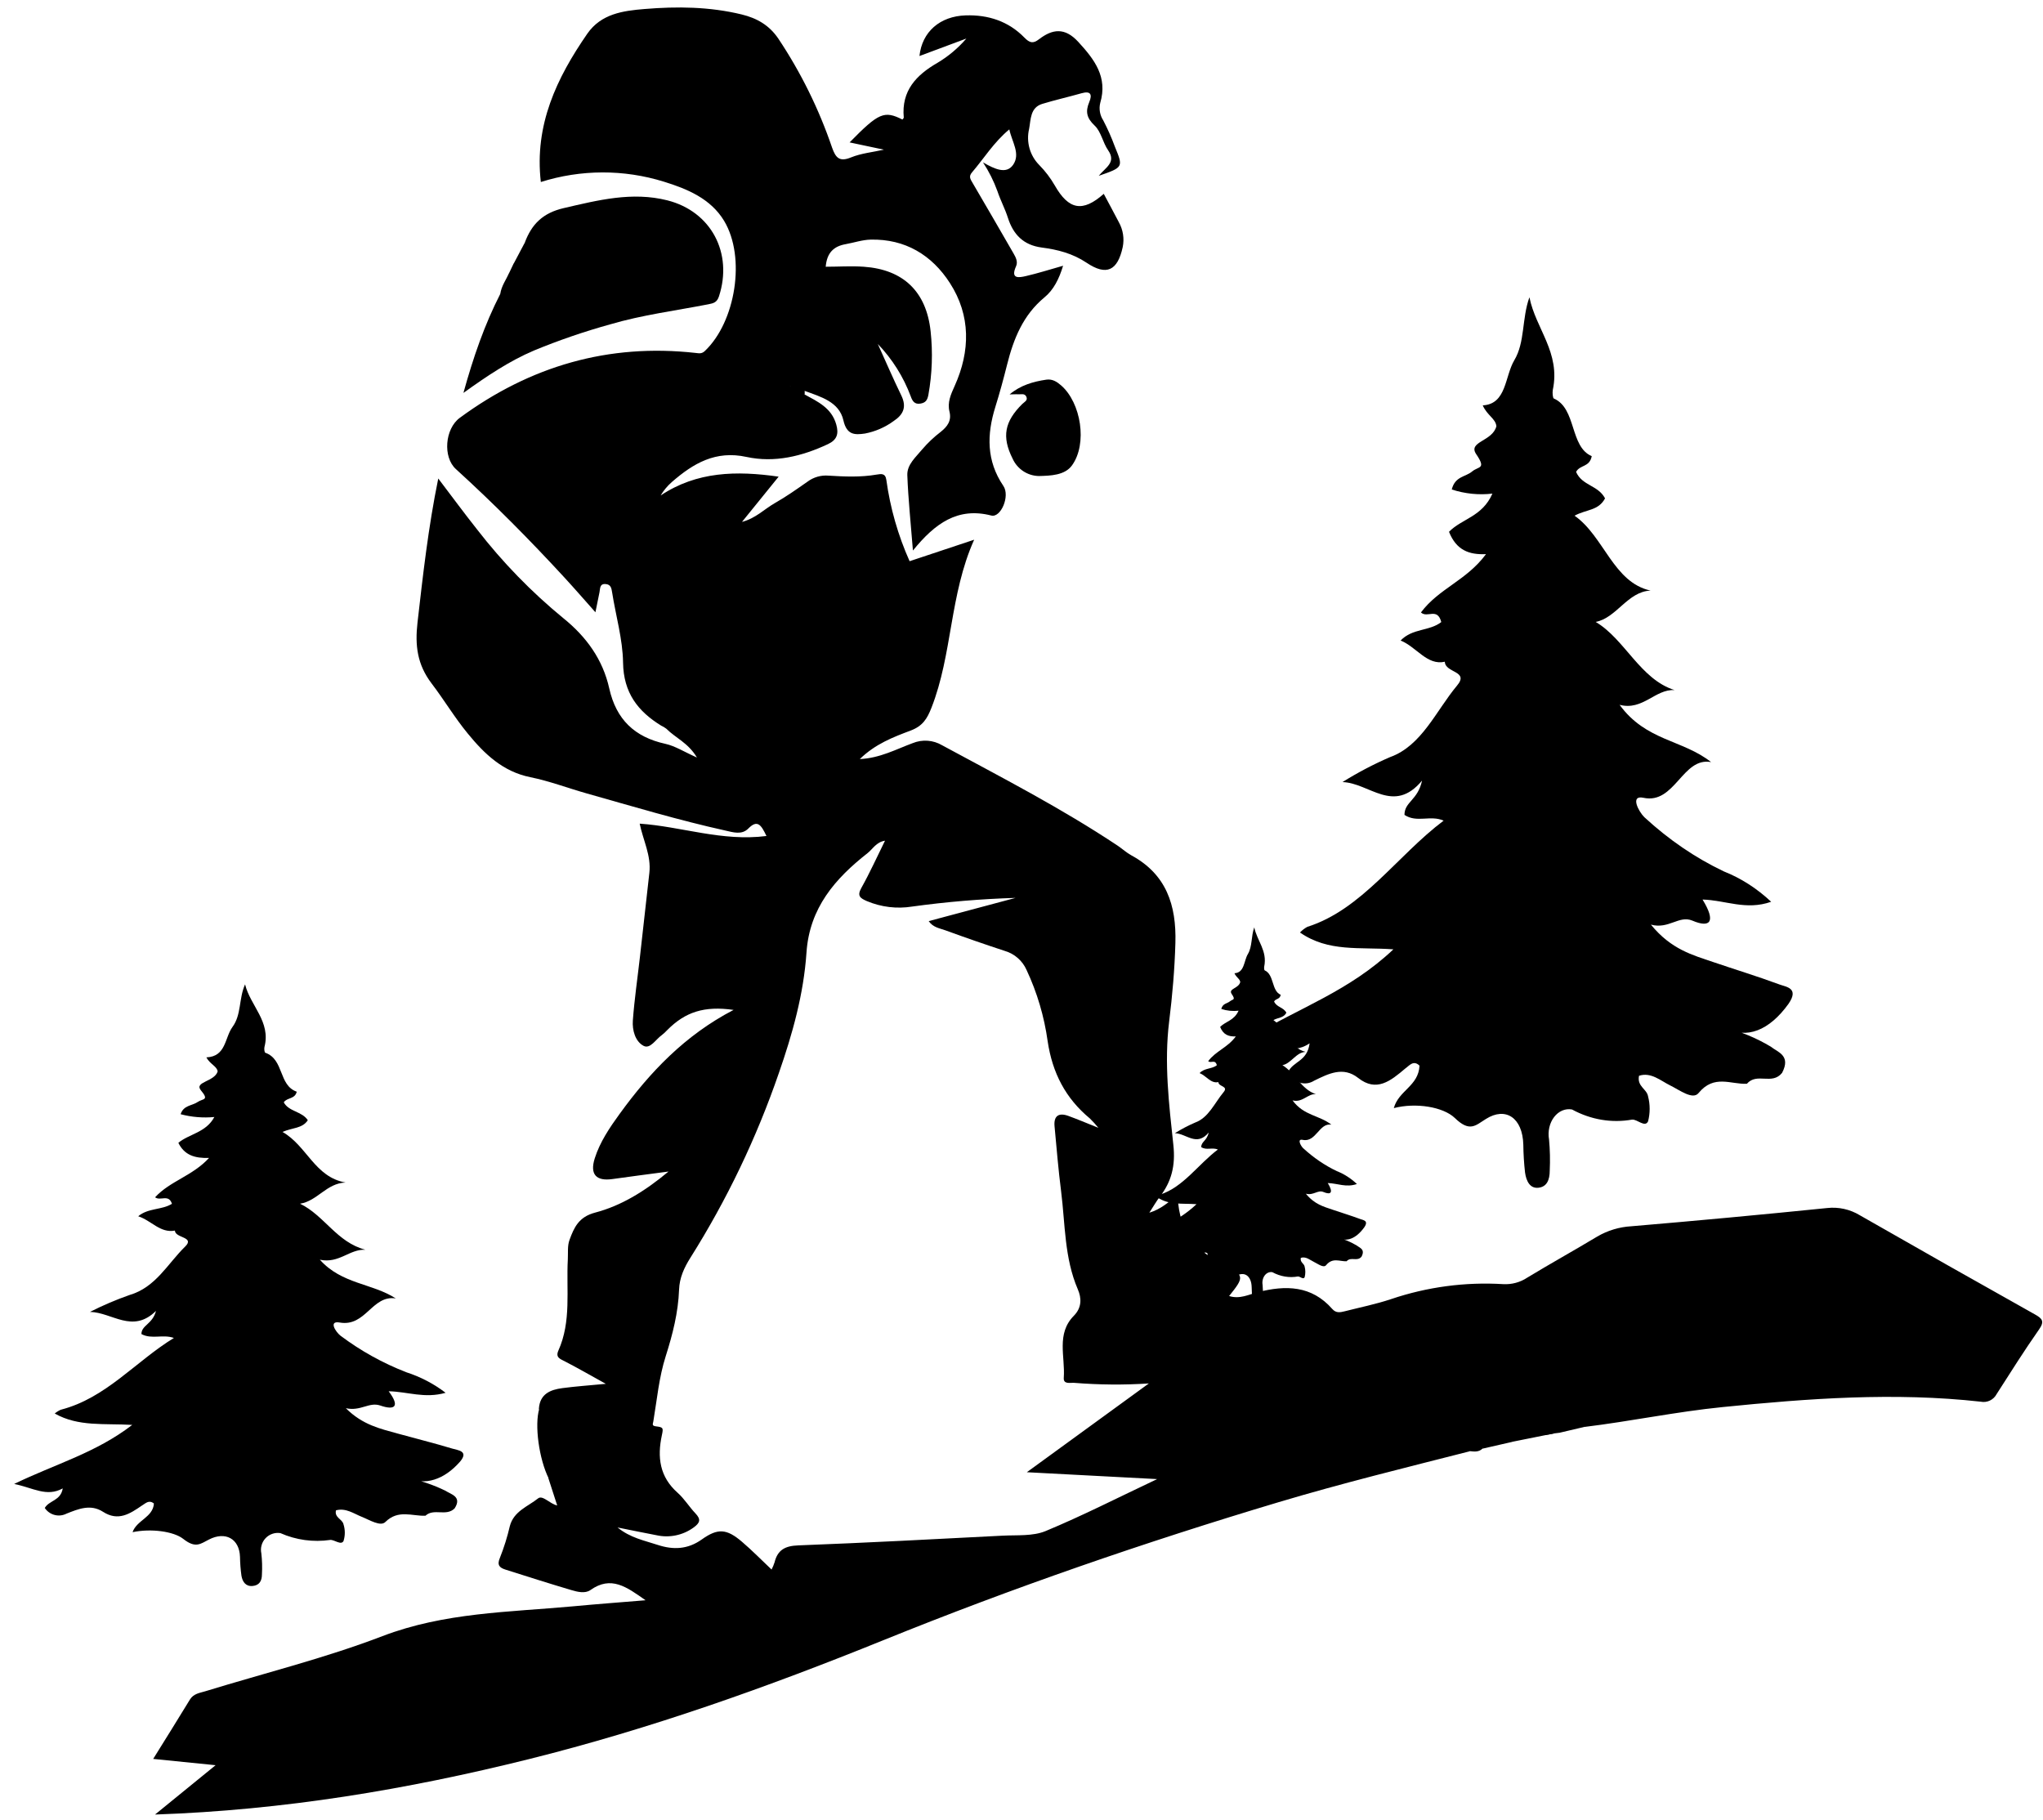 <?xml version="1.0" encoding="UTF-8"?> <svg xmlns="http://www.w3.org/2000/svg" width="110" height="98" viewBox="0 0 110 98" fill="none"><g clip-path="url(#clip0_919_6565)"><path d="M27.425 14.673L27.642 14.217C27.866 14.007 28.032 14.195 28.199 14.31C28.418 14.459 28.65 14.704 28.892 14.426C29.133 14.148 28.811 13.999 28.673 13.831C28.482 13.606 28.34 13.343 28.257 13.06C28.629 12.065 29.231 11.464 30.354 11.204C32.206 10.775 34.033 10.309 35.929 10.786C38.297 11.384 39.472 13.634 38.71 15.958C38.601 16.285 38.416 16.328 38.142 16.382C36.375 16.727 34.584 16.953 32.849 17.464C31.453 17.852 30.08 18.323 28.739 18.876C27.417 19.442 26.236 20.233 24.952 21.154C25.484 19.23 26.088 17.482 26.935 15.825C27.076 15.732 27.242 15.786 27.391 15.754C27.787 15.67 28.009 15.528 27.573 15.164C27.497 15.111 27.442 15.033 27.415 14.944C27.388 14.855 27.392 14.76 27.425 14.673V14.673Z" fill="black"></path><path d="M54.359 21.235C54.943 20.744 55.623 20.546 56.337 20.441C56.661 20.393 56.911 20.555 57.137 20.753C58.208 21.691 58.56 23.892 57.719 25.056C57.33 25.595 56.559 25.613 55.934 25.629C55.635 25.624 55.343 25.533 55.093 25.367C54.843 25.202 54.645 24.968 54.521 24.693C53.926 23.509 54.091 22.691 55.045 21.747C55.154 21.64 55.35 21.564 55.263 21.364C55.175 21.164 54.987 21.239 54.834 21.23C54.682 21.22 54.52 21.235 54.359 21.235Z" fill="black"></path><path d="M84.007 77.13C83.767 76.484 83.212 76.136 82.709 75.727C81.711 74.909 81.7 74.645 82.591 73.763L83.224 73.133C84.1 72.249 85.24 72.315 85.667 73.475C85.992 74.34 86.535 74.724 87.218 75.12C87.4 75.225 87.841 75.295 87.621 75.673C87.431 76.001 87.157 76.303 86.699 76.001C86.521 75.883 86.31 75.812 86.13 75.696C85.665 75.397 85.304 75.325 84.922 75.886C84.515 76.488 85.167 76.523 85.308 76.824L84.007 77.13Z" fill="black"></path><path d="M79.148 78.13C78.865 77.837 78.824 77.58 79.158 77.263C79.569 76.875 79.908 76.407 80.32 76.017C81.058 75.322 82.345 75.69 82.548 76.69C82.718 77.531 83.348 76.953 83.706 77.168L81.42 77.626C81.287 77.436 81.46 77.096 81.168 77.004C80.876 76.912 80.692 77.168 80.529 77.371C80.326 77.619 79.995 77.711 79.823 77.991C79.629 78.182 79.389 78.159 79.148 78.13Z" fill="black"></path><path d="M29.036 75.844C29.586 76.259 30.126 76.672 30.376 77.367C30.731 78.362 30.131 78.979 29.549 79.611C29.02 78.551 28.771 76.719 29.036 75.844Z" fill="black"></path><path d="M28.258 13.06C28.52 13.354 28.772 13.66 29.051 13.939C29.275 14.159 29.375 14.336 29.085 14.593C28.846 14.801 28.647 14.986 28.342 14.696C28.137 14.502 27.985 14.215 27.643 14.222L28.258 13.06Z" fill="black"></path><path d="M79.821 77.996C80.029 77.382 80.508 77.025 81.03 76.721C81.103 76.684 81.187 76.674 81.266 76.693C81.346 76.712 81.416 76.758 81.465 76.824C81.69 77.1 81.587 77.371 81.418 77.631L79.821 77.996Z" fill="black"></path><path d="M27.425 14.673C27.48 14.766 27.528 14.862 27.57 14.961C27.664 15.231 28.416 15.043 28.037 15.624C27.753 16.058 27.368 16.115 26.935 15.825C26.997 15.398 27.252 15.056 27.425 14.673Z" fill="black"></path><path d="M43.327 21.238L42.191 20.791C42.694 20.775 43.045 20.767 43.327 21.045V21.238Z" fill="black"></path><path d="M109.561 70.765C106.412 69 103.27 67.221 100.136 65.428C99.608 65.108 98.989 64.971 98.377 65.04C94.862 65.397 91.347 65.724 87.83 66.022C87.186 66.059 86.56 66.248 86.002 66.574C84.754 67.325 83.479 68.03 82.234 68.786C81.853 69.039 81.401 69.162 80.946 69.138C78.896 69.012 76.841 69.286 74.894 69.945C74.082 70.217 73.232 70.387 72.398 70.6C72.168 70.657 71.939 70.711 71.733 70.475C70.617 69.204 69.226 69.186 67.725 69.57C67.239 69.695 66.752 69.96 66.179 69.777C66.99 68.765 67.052 68.649 65.832 68.055C64.312 67.315 63.51 66.209 63.418 64.536C63.418 64.502 63.366 64.469 63.322 64.415C62.905 64.719 62.527 65.094 61.883 65.292C62.121 64.924 62.264 64.669 62.441 64.441C63.078 63.623 63.296 62.754 63.178 61.659C62.941 59.451 62.673 57.229 62.95 54.996C63.124 53.592 63.246 52.186 63.286 50.767C63.345 48.736 62.799 47.073 60.916 46.052C60.658 45.911 60.429 45.702 60.189 45.538C57.156 43.517 53.924 41.854 50.728 40.126C50.49 39.985 50.222 39.901 49.947 39.881C49.671 39.861 49.395 39.906 49.139 40.011C48.247 40.339 47.389 40.815 46.293 40.869C47.131 40.051 48.098 39.684 49.034 39.332C49.683 39.087 49.921 38.692 50.15 38.11C51.286 35.221 51.124 32.017 52.451 29.058L48.975 30.215C48.353 28.824 47.931 27.351 47.723 25.84C47.672 25.465 47.444 25.513 47.199 25.552C46.339 25.701 45.472 25.662 44.611 25.608C44.205 25.574 43.801 25.69 43.475 25.935C42.901 26.337 42.325 26.743 41.716 27.089C41.155 27.408 40.689 27.907 39.951 28.099L41.924 25.663C39.652 25.336 37.52 25.38 35.57 26.676C35.733 26.404 35.937 26.16 36.175 25.951C37.329 24.946 38.533 24.238 40.193 24.601C41.705 24.928 43.183 24.568 44.585 23.909C45.072 23.678 45.167 23.352 45.026 22.855C44.775 21.961 44.03 21.626 43.324 21.238C43.121 21.01 42.803 20.987 42.513 20.779C42.806 20.935 43.037 21.079 43.324 21.045C44.184 21.362 45.182 21.627 45.411 22.632C45.592 23.433 46.029 23.419 46.574 23.341C47.131 23.233 47.658 23.004 48.117 22.668C48.644 22.32 48.826 21.907 48.529 21.293C48.085 20.38 47.684 19.446 47.264 18.521C48.041 19.328 48.645 20.288 49.037 21.341C49.123 21.585 49.238 21.783 49.555 21.73C49.835 21.685 49.934 21.546 49.988 21.251C50.19 20.123 50.23 18.971 50.106 17.832C49.876 15.693 48.63 14.51 46.508 14.361C45.829 14.313 45.145 14.361 44.458 14.361C44.522 13.59 44.909 13.256 45.531 13.146C45.98 13.066 46.428 12.911 46.877 12.901C48.735 12.857 50.178 13.732 51.148 15.243C52.272 16.989 52.245 18.906 51.403 20.775C51.192 21.241 51 21.667 51.122 22.161C51.244 22.655 51.01 22.964 50.647 23.254C50.281 23.534 49.946 23.851 49.647 24.202C49.311 24.613 48.836 25.007 48.852 25.575C48.899 26.864 49.037 28.149 49.154 29.64C50.342 28.177 51.565 27.292 53.373 27.756C53.885 27.889 54.398 26.704 54.022 26.159C53.106 24.807 53.129 23.395 53.593 21.904C53.827 21.154 54.033 20.395 54.224 19.632C54.573 18.241 55.084 16.963 56.238 16.009C56.725 15.609 57.02 15.027 57.239 14.308C56.514 14.513 55.879 14.716 55.232 14.865C54.849 14.953 54.398 15.028 54.706 14.338C54.815 14.099 54.698 13.863 54.572 13.647C53.84 12.382 53.111 11.112 52.371 9.855C52.25 9.649 52.144 9.505 52.331 9.286C52.98 8.529 53.504 7.664 54.344 6.966C54.486 7.644 54.959 8.276 54.549 8.873C54.192 9.384 53.588 9.127 52.926 8.741C53.244 9.225 53.505 9.745 53.703 10.29C53.866 10.781 54.111 11.235 54.267 11.723C54.557 12.634 55.11 13.195 56.082 13.326C56.94 13.436 57.753 13.644 58.503 14.145C59.577 14.868 60.174 14.575 60.45 13.303C60.543 12.846 60.469 12.37 60.241 11.963C59.978 11.451 59.699 10.947 59.429 10.436C58.294 11.444 57.541 11.3 56.791 9.983C56.561 9.584 56.281 9.216 55.959 8.888C55.709 8.638 55.527 8.327 55.431 7.986C55.335 7.644 55.328 7.284 55.41 6.939C55.505 6.448 55.459 5.793 56.118 5.593C56.812 5.382 57.521 5.223 58.227 5.022C58.724 4.88 58.821 5.083 58.647 5.498C58.436 6.003 58.503 6.351 58.936 6.759C59.287 7.086 59.377 7.68 59.666 8.094C60.117 8.749 59.523 9.016 59.158 9.467C60.489 9.004 60.484 9.006 60.025 7.89C59.848 7.407 59.639 6.937 59.402 6.482C59.312 6.345 59.251 6.19 59.223 6.028C59.195 5.866 59.2 5.699 59.24 5.539C59.65 4.145 58.931 3.206 58.055 2.253C57.336 1.471 56.674 1.553 55.946 2.111C55.621 2.363 55.44 2.314 55.156 2.024C54.296 1.142 53.209 0.79 51.997 0.828C50.604 0.872 49.642 1.718 49.506 3.016L52.031 2.075C51.585 2.593 51.059 3.036 50.473 3.384C49.337 4.039 48.526 4.883 48.661 6.33C48.661 6.363 48.614 6.4 48.589 6.436C47.608 5.945 47.317 6.063 45.745 7.667L47.591 8.058C46.972 8.197 46.365 8.253 45.824 8.474C45.205 8.729 44.997 8.503 44.802 7.95C44.094 5.872 43.12 3.896 41.903 2.073C41.416 1.358 40.759 0.978 39.93 0.777C38.2 0.358 36.456 0.34 34.705 0.485C33.545 0.58 32.369 0.739 31.622 1.814C29.976 4.196 28.765 6.724 29.12 9.799C31.276 9.118 33.585 9.111 35.744 9.781C36.998 10.169 38.265 10.691 38.989 11.893C40.168 13.857 39.607 17.326 37.953 18.896C37.78 19.059 37.645 19.023 37.454 19.002C32.766 18.48 28.549 19.707 24.756 22.496C23.954 23.087 23.836 24.609 24.545 25.254C26.589 27.113 28.533 29.076 30.405 31.11C30.944 31.696 31.467 32.298 32.059 32.964C32.15 32.517 32.21 32.202 32.278 31.889C32.32 31.692 32.278 31.418 32.611 31.445C32.888 31.47 32.922 31.661 32.959 31.899C33.157 33.159 33.529 34.414 33.547 35.676C33.571 37.293 34.339 38.295 35.602 39.07C35.7 39.114 35.792 39.169 35.877 39.234C36.363 39.725 37.055 39.993 37.525 40.785C36.839 40.481 36.35 40.162 35.818 40.046C34.171 39.684 33.177 38.736 32.804 37.066C32.456 35.504 31.572 34.283 30.328 33.28C28.61 31.871 27.055 30.271 25.692 28.511C24.993 27.63 24.326 26.722 23.597 25.763C23.057 28.398 22.773 30.959 22.479 33.522C22.34 34.75 22.462 35.773 23.237 36.795C23.906 37.671 24.477 38.633 25.184 39.491C26.083 40.591 27.074 41.545 28.557 41.844C29.581 42.051 30.569 42.429 31.578 42.714C34.064 43.416 36.539 44.16 39.062 44.718C39.475 44.81 39.941 44.967 40.295 44.604C40.782 44.113 40.98 44.406 41.268 45.01C38.875 45.317 36.685 44.497 34.442 44.345C34.629 45.25 35.069 46.065 34.963 46.993C34.792 48.508 34.622 50.022 34.454 51.536C34.325 52.672 34.158 53.805 34.074 54.942C34.035 55.463 34.202 56.07 34.65 56.307C35.01 56.497 35.31 55.954 35.632 55.73C35.738 55.647 35.838 55.556 35.929 55.456C36.894 54.484 37.918 54.147 39.498 54.373C36.878 55.736 34.996 57.721 33.365 59.968C32.825 60.711 32.302 61.484 32.023 62.363C31.744 63.242 32.116 63.603 32.976 63.48C33.912 63.346 34.85 63.228 35.995 63.075C34.697 64.156 33.436 64.919 32.043 65.286C31.16 65.516 30.907 66.091 30.663 66.759C30.545 67.075 30.592 67.456 30.573 67.808C30.482 69.454 30.774 71.14 30.063 72.718C29.901 73.088 30.16 73.164 30.417 73.297C31.119 73.659 31.804 74.055 32.619 74.505C31.73 74.59 30.996 74.641 30.28 74.736C29.631 74.821 29.07 75.048 29.015 75.842C29.125 76.231 29.459 76.439 29.708 76.716C30.357 77.428 30.404 78.097 29.859 78.892C29.706 79.114 29.521 79.315 29.534 79.609C29.688 80.082 29.841 80.557 30.001 81.053C29.596 80.965 29.216 80.478 28.973 80.672C28.426 81.11 27.659 81.357 27.449 82.171C27.315 82.75 27.137 83.319 26.917 83.871C26.745 84.272 26.904 84.408 27.219 84.508C28.398 84.881 29.576 85.259 30.762 85.609C31.087 85.706 31.504 85.809 31.788 85.609C32.904 84.817 33.735 85.436 34.757 86.157C33.341 86.274 32.09 86.367 30.84 86.485C27.396 86.801 23.935 86.812 20.596 88.087C17.49 89.278 14.237 90.079 11.05 91.058C10.752 91.149 10.421 91.183 10.226 91.503C9.595 92.54 8.951 93.568 8.248 94.699L11.608 95.038C10.484 95.954 9.475 96.778 8.347 97.694C15.287 97.457 21.915 96.345 28.466 94.714C35.018 93.082 41.319 90.835 47.556 88.31C54.533 85.483 61.642 83.032 68.852 80.874C72.259 79.856 75.704 79.012 79.142 78.135C79.255 77.102 80.028 76.554 80.764 76.042C81.251 75.706 82.075 75.963 82.215 76.485C82.46 77.398 83.037 77.315 83.698 77.172L83.999 77.135C84.233 76.775 83.915 76.593 83.743 76.38C83.451 76.022 83.057 75.772 82.715 75.466C82.066 74.891 82.065 74.613 82.648 73.993C82.872 73.758 83.102 73.528 83.334 73.302C84.201 72.454 85.163 72.629 85.59 73.793C85.805 74.38 86.111 74.775 86.665 75.004C86.835 75.087 86.993 75.193 87.134 75.32C87.245 75.408 87.34 75.515 87.277 75.663C87.198 75.847 87.024 75.853 86.862 75.812C86.547 75.731 86.278 75.537 85.981 75.411C85.406 75.169 84.903 75.357 84.666 75.943C84.418 76.555 84.918 76.66 85.307 76.826C87.793 76.523 90.25 76.007 92.743 75.757C97.371 75.29 102 74.95 106.645 75.466C106.813 75.5 106.988 75.479 107.142 75.405C107.297 75.331 107.424 75.208 107.504 75.055C108.25 73.893 108.985 72.722 109.775 71.595C110.103 71.138 109.96 70.988 109.561 70.765ZM56.295 82.433C55.605 82.717 54.757 82.639 53.979 82.68C50.312 82.87 46.645 83.063 42.977 83.203C42.282 83.23 41.872 83.437 41.705 84.113C41.663 84.248 41.608 84.378 41.543 84.503C41.009 83.999 40.499 83.477 39.946 83.005C39.122 82.302 38.648 82.269 37.785 82.884C37.029 83.423 36.243 83.452 35.406 83.175C34.699 82.94 33.946 82.804 33.25 82.239C34.02 82.393 34.681 82.529 35.344 82.655C35.687 82.732 36.043 82.735 36.387 82.664C36.731 82.593 37.056 82.45 37.342 82.243C37.696 81.989 37.751 81.801 37.442 81.478C37.108 81.126 36.849 80.695 36.49 80.375C35.516 79.516 35.38 78.457 35.638 77.266C35.724 76.868 35.706 76.842 35.314 76.793C35.085 76.765 35.151 76.667 35.176 76.532C35.374 75.354 35.479 74.159 35.844 73.016C36.216 71.847 36.517 70.667 36.563 69.433C36.586 68.791 36.837 68.248 37.178 67.708C39.139 64.593 40.735 61.26 41.935 57.775C42.669 55.666 43.272 53.52 43.423 51.286C43.585 48.88 44.965 47.303 46.71 45.933C46.991 45.713 47.176 45.337 47.651 45.263C47.213 46.149 46.83 46.998 46.376 47.808C46.131 48.245 46.326 48.36 46.668 48.512C47.441 48.839 48.29 48.942 49.118 48.808C50.963 48.554 52.819 48.398 54.68 48.342L50.004 49.592C50.238 49.939 50.606 49.978 50.916 50.093C51.972 50.479 53.035 50.847 54.104 51.198C54.361 51.273 54.599 51.403 54.801 51.581C55.003 51.758 55.164 51.977 55.273 52.224C55.841 53.436 56.224 54.729 56.408 56.057C56.663 57.769 57.374 59.135 58.68 60.217C58.842 60.376 58.996 60.544 59.139 60.721C58.49 60.459 58.003 60.256 57.517 60.078C57.001 59.893 56.726 60.078 56.78 60.646C56.889 61.809 56.984 62.975 57.132 64.133C57.356 65.906 57.304 67.724 58.032 69.416C58.237 69.889 58.253 70.398 57.82 70.839C56.858 71.811 57.361 73.051 57.276 74.181C57.249 74.547 57.63 74.436 57.839 74.452C59.176 74.56 60.519 74.571 61.857 74.484L55.287 79.264L62.303 79.634C60.174 80.64 58.264 81.616 56.295 82.433Z" fill="black"></path><path d="M45.23 32.233C43.671 34.329 42.394 34.746 39.99 34.023C38.193 33.476 36.427 32.834 34.697 32.1C34.436 31.99 34.163 31.909 33.902 31.773C34.825 31.823 35.737 32.003 36.611 32.308C37.394 32.588 38.199 32.8 39.018 32.941C39.527 33.041 39.774 32.93 39.895 32.45C40.126 31.532 40.606 30.717 41.002 29.846C41.031 31.111 41.164 32.378 40.648 33.648C42.423 33.774 43.731 32.735 45.23 32.233Z" fill="black"></path><path d="M86.841 72.081C87.06 72.097 87.178 71.935 87.311 71.804C87.579 71.534 87.843 71.264 88.106 70.986C88.33 70.754 88.546 70.713 88.806 70.948C89.065 71.184 89.004 71.398 88.78 71.629C88.389 72.037 87.727 72.359 87.694 72.883C87.663 73.374 88.319 73.701 88.718 74.053C88.989 74.295 88.836 74.492 88.651 74.667C88.466 74.842 88.299 75.158 88.002 74.845C87.092 73.888 86.177 72.934 85.298 71.948C85.041 71.662 85.088 71.277 85.368 70.984C85.888 70.439 86.429 69.911 86.954 69.368C87.165 69.15 87.352 69.127 87.569 69.356C87.787 69.585 87.814 69.777 87.606 69.998C87.233 70.39 86.852 70.777 86.471 71.166C86.33 71.312 86.244 71.48 86.356 71.678C86.403 71.776 86.472 71.863 86.555 71.932C86.639 72.002 86.736 72.052 86.841 72.081V72.081Z" fill="black"></path><path d="M30.511 76.98C31.919 76.325 33.151 76.739 34.38 76.929C33.159 77.307 31.927 77.014 30.511 76.98Z" fill="black"></path><path d="M47.468 10.115C46.718 10.513 46.053 10.547 45.506 10.998C45.315 10.313 45.48 10.037 46.142 10.107C46.507 10.146 46.884 10.115 47.468 10.115Z" fill="black"></path><path d="M83.994 75.387C83.543 75.2 83.183 74.881 83.269 74.539C83.383 74.1 83.706 73.632 84.243 73.597C84.669 73.569 85.02 73.924 84.931 74.305C84.82 74.788 84.334 75.066 83.994 75.387Z" fill="black"></path></g><path d="M24.478 81.211C24.024 81.665 23.361 81.184 22.907 81.606C22.185 81.634 21.445 81.257 20.75 81.942C20.491 82.206 19.901 81.834 19.479 81.665C19.057 81.498 18.621 81.171 18.09 81.316C17.994 81.706 18.439 81.793 18.494 82.065C18.589 82.36 18.589 82.678 18.494 82.973C18.357 83.209 18.008 82.891 17.781 82.909C16.869 83.042 15.939 82.914 15.097 82.542C14.952 82.519 14.803 82.532 14.664 82.58C14.524 82.628 14.399 82.709 14.298 82.817C14.197 82.924 14.123 83.054 14.084 83.196C14.044 83.338 14.04 83.487 14.071 83.632C14.114 84.007 14.124 84.385 14.103 84.762C14.103 85.112 13.967 85.357 13.595 85.389C13.222 85.42 13.054 85.153 13 84.835C12.953 84.499 12.928 84.161 12.922 83.822C12.891 82.841 12.133 82.433 11.252 82.887C10.798 83.114 10.539 83.386 9.862 82.85C9.345 82.446 8.123 82.283 7.138 82.492C7.356 81.847 8.241 81.693 8.287 80.948C8.014 80.73 7.833 80.948 7.656 81.048C6.997 81.502 6.366 81.924 5.544 81.393C4.877 80.966 4.223 81.239 3.583 81.493C3.384 81.595 3.155 81.621 2.939 81.564C2.723 81.508 2.535 81.374 2.411 81.189C2.643 80.775 3.27 80.807 3.378 80.135C2.511 80.612 1.798 80.108 0.763 79.895C2.956 78.828 5.149 78.233 7.12 76.716C5.603 76.626 4.223 76.825 2.947 76.103C3.046 76.02 3.156 75.951 3.274 75.899C5.712 75.272 7.292 73.302 9.363 72.035C8.768 71.822 8.173 72.126 7.615 71.826C7.615 71.345 8.21 71.3 8.4 70.578C7.129 71.822 6.044 70.659 4.845 70.632C5.533 70.283 6.242 69.98 6.97 69.724C8.387 69.311 9.022 68.04 9.962 67.122C10.521 66.582 9.431 66.668 9.417 66.255C8.623 66.4 8.16 65.719 7.442 65.483C7.978 65.029 8.723 65.152 9.258 64.811C9.081 64.266 8.636 64.68 8.35 64.462C9.154 63.585 10.375 63.308 11.256 62.341C10.493 62.369 9.93 62.196 9.603 61.529C10.18 61.047 11.088 60.984 11.542 60.139C10.933 60.197 10.318 60.146 9.726 59.989C9.876 59.504 10.344 59.535 10.634 59.336C10.925 59.136 11.283 59.258 10.811 58.695C10.448 58.241 11.551 58.241 11.719 57.687C11.688 57.41 11.306 57.297 11.111 56.929C12.178 56.884 12.092 55.876 12.518 55.29C13.004 54.632 12.85 53.773 13.195 52.997C13.476 54.146 14.593 55.004 14.239 56.371C14.216 56.466 14.239 56.666 14.285 56.679C15.306 57.043 14.988 58.432 15.978 58.777C15.878 59.19 15.456 59.081 15.279 59.349C15.551 59.858 16.255 59.826 16.573 60.312C16.278 60.766 15.742 60.707 15.211 60.943C16.532 61.697 16.941 63.372 18.607 63.667C17.581 63.699 17.091 64.662 16.155 64.807C17.463 65.438 18.14 66.891 19.679 67.286C18.816 67.24 18.262 68.044 17.222 67.822C18.403 69.143 20.033 69.084 21.309 69.906C20.028 69.71 19.697 71.45 18.289 71.204C17.676 71.095 18.071 71.704 18.326 71.908C19.414 72.727 20.611 73.391 21.881 73.883C22.642 74.128 23.356 74.501 23.992 74.987C22.861 75.309 21.958 74.927 20.927 74.905C21.54 75.718 21.272 75.949 20.473 75.672C19.869 75.468 19.424 75.994 18.621 75.817C19.529 76.725 20.491 76.925 21.404 77.18C22.317 77.434 23.379 77.697 24.355 77.992C24.646 78.083 25.263 78.115 24.764 78.701C23.91 79.668 22.889 80.004 21.922 79.563C22.634 79.707 23.325 79.94 23.979 80.258C24.278 80.458 24.891 80.571 24.478 81.211Z" fill="black"></path><path d="M95.95 57.765C95.403 58.437 94.603 57.725 94.056 58.35C93.186 58.39 92.293 57.832 91.456 58.847C91.144 59.237 90.432 58.686 89.923 58.437C89.414 58.188 88.889 57.705 88.248 57.92C88.133 58.498 88.67 58.625 88.736 59.029C88.85 59.465 88.85 59.936 88.736 60.373C88.571 60.722 88.15 60.252 87.876 60.279C86.778 60.474 85.656 60.286 84.641 59.734C84.466 59.701 84.286 59.721 84.118 59.791C83.95 59.862 83.799 59.982 83.677 60.141C83.555 60.3 83.467 60.492 83.419 60.703C83.372 60.913 83.366 61.134 83.404 61.347C83.455 61.903 83.468 62.462 83.442 63.02C83.442 63.538 83.278 63.901 82.829 63.948C82.38 63.995 82.178 63.598 82.112 63.128C82.056 62.631 82.025 62.131 82.019 61.629C81.981 60.178 81.067 59.573 80.005 60.245C79.457 60.581 79.145 60.984 78.33 60.191C77.706 59.593 76.233 59.351 75.046 59.66C75.308 58.706 76.376 58.477 76.43 57.375C76.102 57.053 75.883 57.375 75.669 57.523C74.876 58.195 74.115 58.82 73.124 58.034C72.32 57.402 71.531 57.805 70.76 58.182C70.52 58.333 70.244 58.371 69.983 58.288C69.723 58.205 69.496 58.007 69.347 57.731C69.626 57.12 70.382 57.167 70.513 56.172C69.468 56.878 68.608 56.132 67.36 55.816C70.004 54.237 72.648 53.356 75.024 51.112C73.195 50.977 71.531 51.273 69.993 50.205C70.112 50.081 70.245 49.98 70.387 49.902C73.327 48.975 75.232 46.058 77.728 44.183C77.011 43.867 76.293 44.318 75.62 43.874C75.62 43.162 76.337 43.094 76.567 42.026C75.035 43.867 73.726 42.147 72.281 42.107C73.11 41.59 73.966 41.141 74.843 40.763C76.551 40.151 77.317 38.269 78.45 36.912C79.124 36.112 77.81 36.24 77.793 35.628C76.835 35.843 76.277 34.835 75.412 34.486C76.058 33.814 76.956 33.995 77.602 33.491C77.388 32.685 76.852 33.296 76.507 32.974C77.476 31.677 78.948 31.267 80.01 29.835C79.091 29.875 78.412 29.62 78.018 28.632C78.713 27.92 79.808 27.826 80.355 26.576C79.62 26.661 78.879 26.586 78.166 26.354C78.346 25.635 78.91 25.682 79.26 25.386C79.611 25.091 80.043 25.272 79.474 24.439C79.036 23.767 80.366 23.767 80.569 22.947C80.53 22.537 80.07 22.369 79.835 21.825C81.121 21.757 81.017 20.265 81.532 19.398C82.118 18.424 81.932 17.154 82.348 16.005C82.687 17.705 84.034 18.975 83.606 20.998C83.579 21.139 83.606 21.435 83.661 21.455C84.893 21.992 84.51 24.049 85.703 24.56C85.583 25.171 85.073 25.01 84.86 25.407C85.188 26.159 86.037 26.112 86.42 26.831C86.064 27.503 85.418 27.416 84.778 27.765C86.371 28.881 86.863 31.361 88.872 31.797C87.635 31.845 87.044 33.269 85.916 33.484C87.493 34.419 88.308 36.569 90.164 37.154C89.124 37.087 88.456 38.276 87.203 37.947C88.626 39.902 90.591 39.815 92.129 41.031C90.586 40.742 90.186 43.316 88.489 42.953C87.75 42.792 88.226 43.693 88.533 43.995C89.845 45.207 91.288 46.191 92.819 46.918C93.737 47.281 94.598 47.833 95.364 48.551C94.001 49.029 92.912 48.464 91.669 48.431C92.408 49.633 92.085 49.976 91.122 49.566C90.394 49.264 89.858 50.043 88.889 49.781C89.984 51.125 91.144 51.421 92.244 51.797C93.344 52.174 94.625 52.563 95.802 53C96.152 53.135 96.897 53.182 96.295 54.049C95.266 55.48 94.034 55.977 92.868 55.326C93.727 55.538 94.56 55.883 95.348 56.354C95.709 56.65 96.448 56.818 95.95 57.765Z" fill="black"></path><path d="M73.308 67.658C73.075 67.943 72.736 67.641 72.504 67.906C72.134 67.923 71.755 67.686 71.4 68.117C71.267 68.282 70.965 68.049 70.749 67.943C70.533 67.837 70.31 67.632 70.038 67.723C69.989 67.969 70.217 68.023 70.245 68.194C70.294 68.38 70.294 68.579 70.245 68.765C70.175 68.913 69.996 68.713 69.88 68.725C69.414 68.808 68.938 68.728 68.507 68.494C68.432 68.48 68.356 68.488 68.284 68.518C68.213 68.548 68.149 68.599 68.097 68.666C68.046 68.734 68.008 68.816 67.988 68.905C67.968 68.994 67.965 69.088 67.981 69.178C68.003 69.414 68.008 69.652 67.998 69.889C67.998 70.109 67.928 70.263 67.737 70.283C67.547 70.303 67.461 70.134 67.433 69.934C67.409 69.724 67.396 69.511 67.393 69.298C67.377 68.682 66.989 68.425 66.538 68.71C66.306 68.853 66.173 69.024 65.827 68.688C65.562 68.434 64.937 68.331 64.433 68.462C64.544 68.057 64.997 67.96 65.021 67.492C64.881 67.355 64.788 67.492 64.698 67.555C64.361 67.84 64.038 68.106 63.617 67.772C63.275 67.504 62.941 67.675 62.613 67.835C62.511 67.899 62.394 67.915 62.284 67.879C62.173 67.844 62.077 67.76 62.014 67.643C62.132 67.384 62.453 67.404 62.508 66.981C62.065 67.281 61.7 66.964 61.17 66.83C62.292 66.16 63.415 65.786 64.423 64.833C63.647 64.776 62.941 64.901 62.288 64.448C62.338 64.395 62.395 64.352 62.455 64.319C63.703 63.926 64.512 62.687 65.572 61.891C65.267 61.757 64.963 61.948 64.677 61.76C64.677 61.458 64.981 61.429 65.079 60.975C64.428 61.757 63.873 61.027 63.259 61.01C63.611 60.79 63.974 60.6 64.347 60.439C65.072 60.179 65.397 59.381 65.878 58.804C66.164 58.465 65.606 58.519 65.599 58.259C65.193 58.351 64.956 57.923 64.588 57.774C64.863 57.489 65.244 57.566 65.518 57.352C65.427 57.01 65.2 57.269 65.053 57.132C65.465 56.582 66.09 56.408 66.54 55.8C66.15 55.817 65.862 55.709 65.695 55.289C65.99 54.987 66.454 54.947 66.687 54.416C66.375 54.452 66.06 54.42 65.757 54.322C65.834 54.017 66.073 54.037 66.222 53.911C66.371 53.785 66.555 53.862 66.313 53.509C66.127 53.223 66.692 53.223 66.778 52.875C66.761 52.701 66.566 52.63 66.466 52.399C67.012 52.37 66.968 51.737 67.187 51.369C67.435 50.955 67.356 50.416 67.533 49.928C67.677 50.65 68.249 51.189 68.067 52.048C68.056 52.108 68.067 52.233 68.091 52.242C68.614 52.47 68.451 53.343 68.957 53.56C68.906 53.82 68.69 53.751 68.6 53.92C68.739 54.239 69.099 54.219 69.262 54.525C69.111 54.81 68.837 54.773 68.565 54.921C69.241 55.395 69.45 56.447 70.303 56.633C69.778 56.653 69.527 57.258 69.048 57.349C69.717 57.746 70.064 58.659 70.851 58.907C70.41 58.878 70.126 59.383 69.594 59.244C70.198 60.074 71.033 60.037 71.686 60.553C71.03 60.431 70.861 61.523 70.14 61.369C69.827 61.301 70.029 61.683 70.159 61.812C70.716 62.326 71.328 62.744 71.978 63.053C72.368 63.206 72.734 63.441 73.059 63.746C72.481 63.949 72.018 63.709 71.49 63.695C71.804 64.205 71.667 64.351 71.258 64.177C70.949 64.048 70.721 64.379 70.31 64.268C70.775 64.839 71.267 64.964 71.734 65.124C72.202 65.284 72.745 65.449 73.245 65.635C73.394 65.692 73.71 65.712 73.454 66.08C73.017 66.688 72.494 66.899 71.999 66.622C72.364 66.712 72.718 66.859 73.052 67.058C73.206 67.184 73.519 67.255 73.308 67.658Z" fill="black"></path><defs><clipPath id="clip0_919_6565"><rect width="101.701" height="97.279" fill="white" transform="translate(8.258 0.412)"></rect></clipPath></defs></svg> 